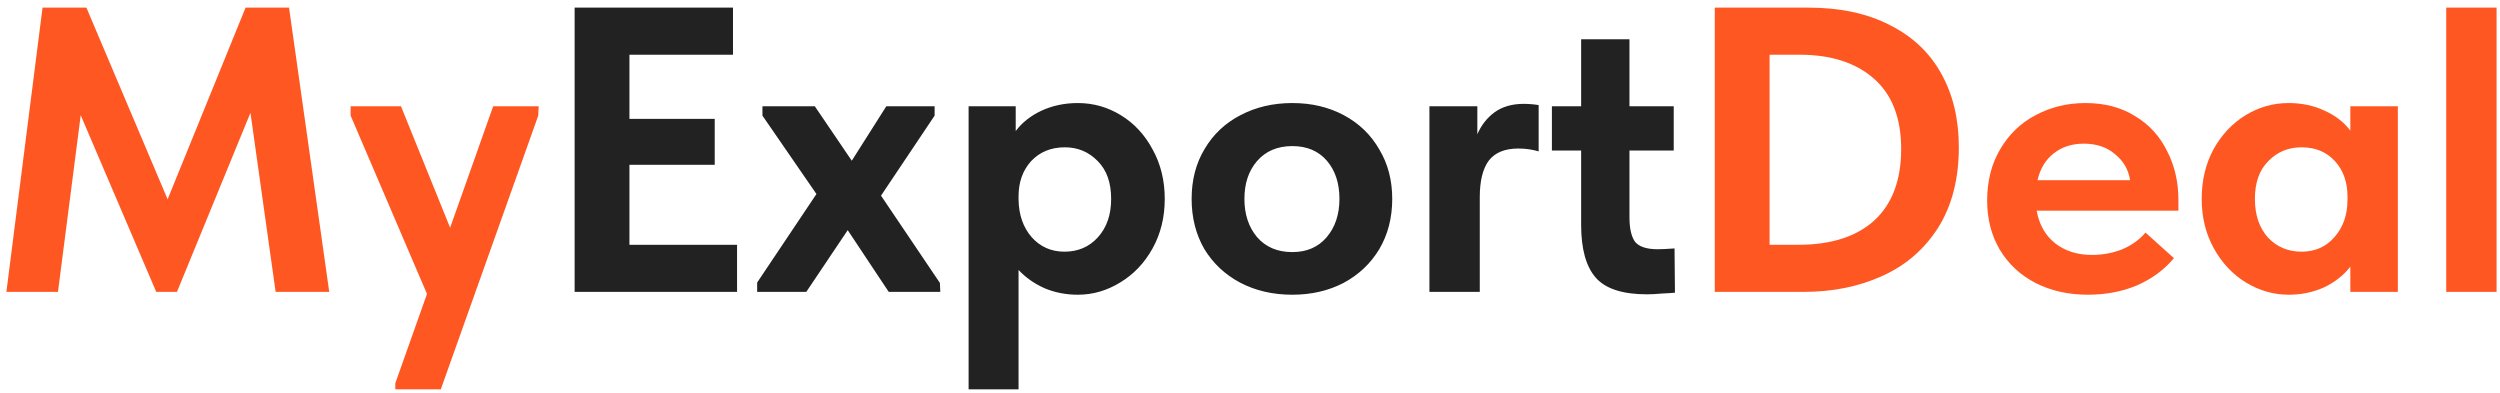 <?xml version="1.0" encoding="UTF-8"?>
<svg xmlns="http://www.w3.org/2000/svg" width="197" height="31" viewBox="0 0 197 31" fill="none">
  <path d="M22.776 0.6L25.944 23H21.72L19.736 8.888L13.944 23H12.312L6.36 9.08L4.568 23H0.504L3.352 0.6H6.808L13.208 15.704L19.352 0.6H22.776ZM35.47 17.944L38.862 8.376H42.446L42.414 9.112L34.734 30.68H31.15V30.2L33.646 23.16L27.63 9.112V8.376H31.598L35.47 17.944ZM154.356 11.608C154.356 14.104 153.812 16.216 152.724 17.944C151.636 19.651 150.164 20.92 148.308 21.752C146.473 22.584 144.415 23 142.132 23H135.124V0.6H142.484C145.001 0.6 147.145 1.059 148.916 1.976C150.708 2.872 152.063 4.152 152.98 5.816C153.897 7.459 154.356 9.389 154.356 11.608ZM141.716 19.288C144.297 19.288 146.292 18.648 147.7 17.368C149.108 16.067 149.812 14.189 149.812 11.736C149.812 9.304 149.097 7.459 147.668 6.2C146.239 4.941 144.287 4.312 141.812 4.312H139.444V19.288H141.716ZM171.659 16.6H160.491C160.683 17.688 161.163 18.541 161.931 19.16C162.721 19.779 163.691 20.088 164.843 20.088C165.697 20.088 166.497 19.939 167.243 19.64C167.99 19.32 168.598 18.883 169.067 18.328L171.307 20.344C170.539 21.261 169.569 21.976 168.395 22.488C167.222 22.979 165.931 23.224 164.523 23.224C162.987 23.224 161.611 22.915 160.395 22.296C159.201 21.677 158.262 20.803 157.579 19.672C156.918 18.541 156.587 17.251 156.587 15.8C156.587 14.264 156.929 12.92 157.611 11.768C158.294 10.595 159.222 9.699 160.395 9.08C161.59 8.44 162.902 8.12 164.331 8.12C165.846 8.12 167.147 8.461 168.235 9.144C169.345 9.805 170.187 10.723 170.763 11.896C171.361 13.048 171.659 14.339 171.659 15.768V16.6ZM160.555 14.2H167.851C167.723 13.368 167.329 12.685 166.667 12.152C166.027 11.597 165.206 11.32 164.203 11.32C163.265 11.32 162.475 11.576 161.835 12.088C161.195 12.579 160.769 13.283 160.555 14.2ZM185.206 8.376H188.95V23H185.206V21.016C184.672 21.699 183.979 22.243 183.126 22.648C182.272 23.032 181.344 23.224 180.342 23.224C179.168 23.224 178.048 22.904 176.982 22.264C175.936 21.624 175.094 20.728 174.454 19.576C173.814 18.424 173.493 17.123 173.493 15.672C173.493 14.221 173.803 12.92 174.422 11.768C175.062 10.616 175.904 9.72 176.95 9.08C177.995 8.44 179.126 8.12 180.342 8.12C181.387 8.12 182.336 8.323 183.19 8.728C184.043 9.112 184.715 9.635 185.206 10.296V8.376ZM184.982 15.736V15.48C184.982 14.349 184.651 13.421 183.99 12.696C183.328 11.971 182.454 11.608 181.366 11.608C180.32 11.608 179.446 11.971 178.742 12.696C178.038 13.4 177.686 14.392 177.686 15.672C177.686 16.931 178.027 17.944 178.71 18.712C179.414 19.459 180.299 19.832 181.366 19.832C182.432 19.832 183.296 19.448 183.958 18.68C184.64 17.912 184.982 16.931 184.982 15.736ZM196.731 23H192.763V0.6H196.731V23Z" fill="#FF5722"></path>
  <path d="M58.08 23H45.28V0.6H57.76V4.312H49.6V9.368H56.32V12.984H49.6V19.288H58.08V23ZM74.064 22.296L74.096 23H70.032L66.8 18.136L63.536 23H59.664V22.264L64.336 15.288L60.08 9.112V8.376H64.208L67.12 12.664L69.84 8.376H73.648V9.112L69.424 15.416L74.064 22.296ZM91.782 15.672C91.782 17.123 91.462 18.424 90.822 19.576C90.182 20.728 89.329 21.624 88.262 22.264C87.217 22.904 86.108 23.224 84.934 23.224C83.996 23.224 83.121 23.053 82.31 22.712C81.5 22.349 80.817 21.869 80.262 21.272V30.68H76.326V8.376H80.038V10.328C80.529 9.667 81.201 9.133 82.054 8.728C82.929 8.323 83.889 8.12 84.934 8.12C86.15 8.12 87.281 8.44 88.326 9.08C89.372 9.72 90.204 10.616 90.822 11.768C91.462 12.92 91.782 14.221 91.782 15.672ZM87.558 15.672C87.558 14.392 87.206 13.4 86.502 12.696C85.798 11.971 84.934 11.608 83.91 11.608C82.822 11.608 81.937 11.971 81.254 12.696C80.593 13.421 80.262 14.349 80.262 15.48V15.736C80.284 16.931 80.625 17.912 81.286 18.68C81.969 19.448 82.833 19.832 83.878 19.832C84.945 19.832 85.82 19.459 86.502 18.712C87.206 17.944 87.558 16.931 87.558 15.672ZM93.9 15.672C93.9 14.179 94.241 12.867 94.924 11.736C95.606 10.584 96.545 9.699 97.74 9.08C98.956 8.44 100.321 8.12 101.836 8.12C103.35 8.12 104.705 8.44 105.9 9.08C107.094 9.72 108.022 10.616 108.684 11.768C109.366 12.899 109.708 14.2 109.708 15.672C109.708 17.165 109.366 18.488 108.684 19.64C108.001 20.771 107.062 21.656 105.868 22.296C104.673 22.915 103.329 23.224 101.836 23.224C100.3 23.224 98.924 22.904 97.708 22.264C96.513 21.624 95.574 20.739 94.892 19.608C94.23 18.456 93.9 17.144 93.9 15.672ZM105.548 15.672C105.548 14.435 105.217 13.432 104.556 12.664C103.894 11.896 102.988 11.512 101.836 11.512C100.662 11.512 99.734 11.907 99.052 12.696C98.39 13.464 98.06 14.456 98.06 15.672C98.06 16.888 98.39 17.891 99.052 18.68C99.734 19.469 100.662 19.864 101.836 19.864C102.966 19.864 103.862 19.48 104.524 18.712C105.206 17.923 105.548 16.909 105.548 15.672ZM121.246 8.28V11.928C120.734 11.779 120.201 11.704 119.646 11.704C118.579 11.704 117.801 12.024 117.31 12.664C116.841 13.304 116.606 14.264 116.606 15.544V23H112.638V8.376H116.414V10.584C116.713 9.88 117.161 9.304 117.758 8.856C118.377 8.408 119.145 8.184 120.062 8.184C120.467 8.184 120.862 8.216 121.246 8.28ZM131.986 23.064C131.794 23.085 131.464 23.107 130.994 23.128C130.525 23.171 130.12 23.192 129.778 23.192C127.858 23.192 126.514 22.755 125.746 21.88C124.978 21.005 124.594 19.619 124.594 17.72V11.864H122.29V8.376H124.594V3.096H128.402V8.376H131.89V11.864H128.402V17.112C128.402 18.008 128.552 18.659 128.85 19.064C129.17 19.448 129.768 19.64 130.642 19.64C130.92 19.64 131.357 19.619 131.954 19.576L131.986 23.064Z" fill="#222222"></path>
</svg>
